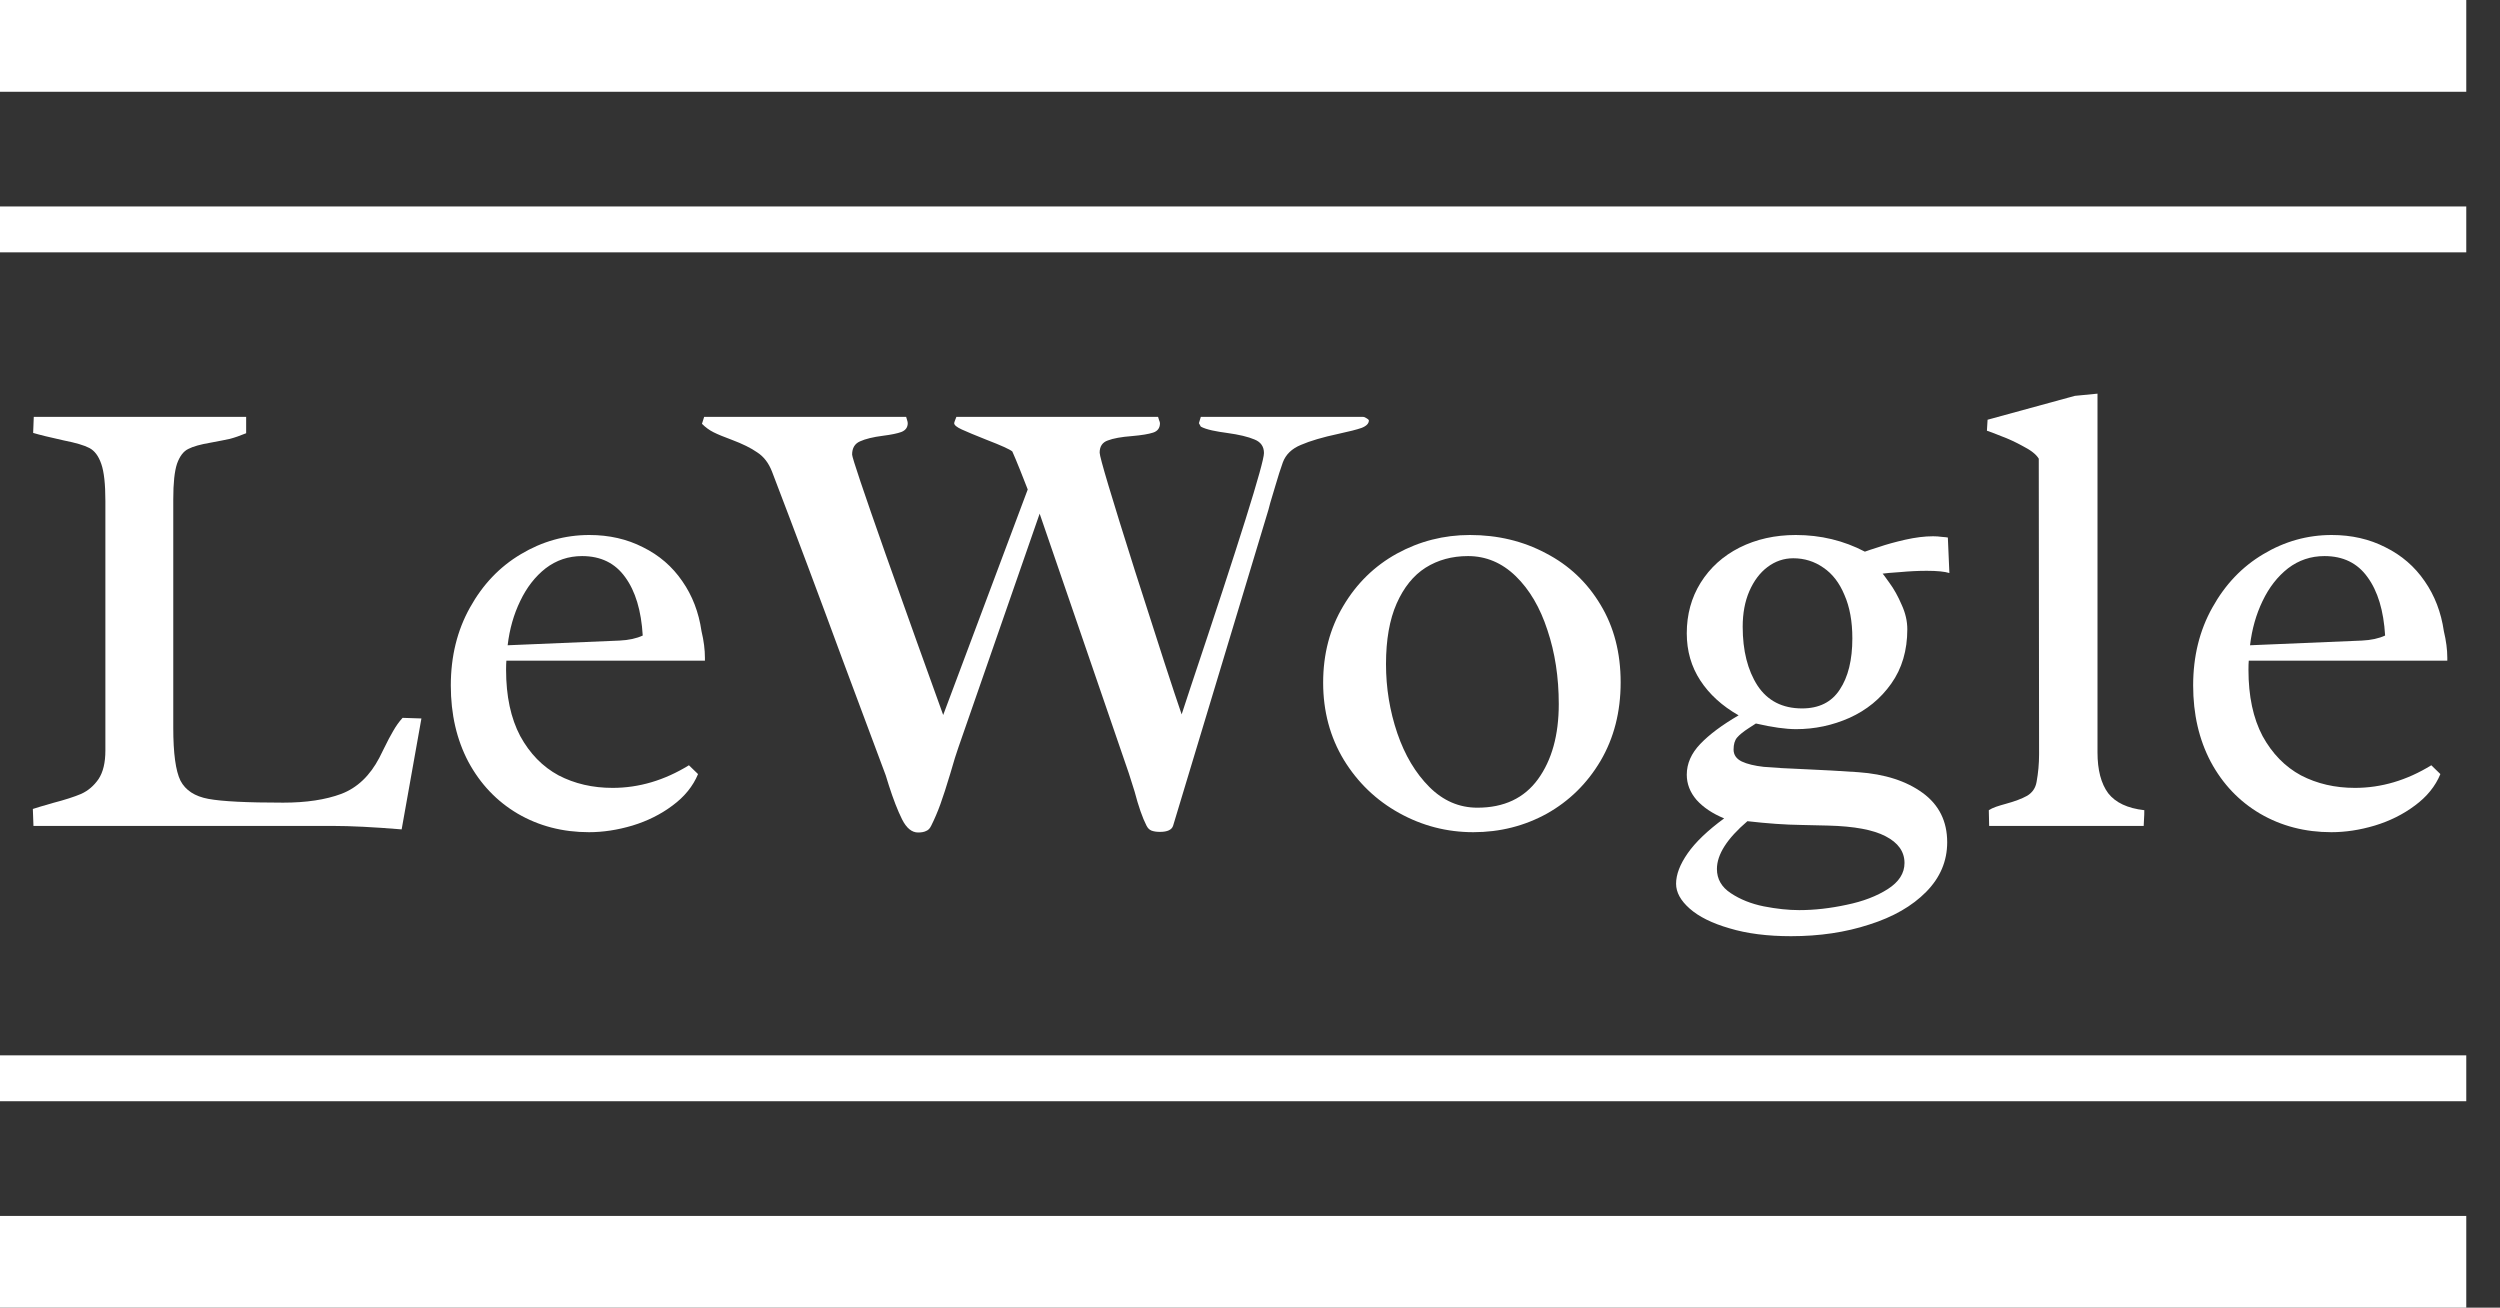 <svg width="65" height="34" viewBox="0 0 65 34" fill="none" xmlns="http://www.w3.org/2000/svg">
<rect x="0" y="0" width="65" height="34" fill="#333333" stroke="none"/>
<path d="M2.74 13.028C2.74 12.587 2.705 12.266 2.634 12.064C2.563 11.857 2.46 11.719 2.324 11.648C2.188 11.577 1.967 11.512 1.662 11.452C1.292 11.37 1.025 11.305 0.862 11.256L0.878 10.839H6.4V11.264C6.242 11.329 6.1 11.378 5.975 11.411C5.85 11.438 5.684 11.471 5.477 11.509C5.215 11.553 5.022 11.607 4.897 11.672C4.771 11.732 4.673 11.86 4.603 12.056C4.537 12.252 4.505 12.56 4.505 12.979V18.925C4.505 19.584 4.567 20.042 4.692 20.297C4.823 20.548 5.065 20.706 5.419 20.771C5.773 20.837 6.421 20.869 7.363 20.869C7.962 20.869 8.466 20.793 8.874 20.641C9.288 20.483 9.618 20.17 9.863 19.701L9.985 19.456C10.072 19.277 10.151 19.127 10.222 19.007C10.293 18.882 10.374 18.767 10.467 18.664L10.957 18.68L10.443 21.564C9.713 21.504 9.117 21.474 8.654 21.474H0.87L0.854 21.033C0.935 21.005 1.11 20.954 1.376 20.877C1.687 20.796 1.932 20.717 2.111 20.641C2.291 20.559 2.441 20.431 2.561 20.257C2.681 20.077 2.74 19.829 2.74 19.513V13.028Z" fill="white"/>
<path d="M13.166 17.177C13.161 17.232 13.158 17.311 13.158 17.414C13.158 18.1 13.281 18.675 13.526 19.138C13.776 19.595 14.108 19.935 14.522 20.159C14.941 20.377 15.41 20.485 15.927 20.485C16.613 20.485 17.275 20.289 17.912 19.897L18.149 20.126C18.018 20.442 17.797 20.714 17.487 20.943C17.182 21.172 16.834 21.346 16.442 21.465C16.055 21.58 15.679 21.637 15.315 21.637C14.628 21.637 14.01 21.476 13.46 21.155C12.916 20.834 12.489 20.385 12.178 19.808C11.873 19.23 11.721 18.569 11.721 17.823C11.721 17.066 11.887 16.391 12.219 15.797C12.551 15.198 12.992 14.735 13.542 14.409C14.098 14.076 14.691 13.91 15.323 13.91C15.84 13.91 16.305 14.017 16.719 14.229C17.139 14.436 17.479 14.73 17.74 15.111C18.002 15.487 18.168 15.92 18.239 16.41C18.299 16.66 18.328 16.892 18.328 17.104V17.177H13.166ZM16.107 16.655C16.346 16.644 16.548 16.6 16.711 16.524C16.673 15.876 16.521 15.37 16.254 15.005C15.992 14.64 15.619 14.458 15.135 14.458C14.781 14.458 14.465 14.564 14.187 14.776C13.915 14.989 13.695 15.272 13.526 15.626C13.357 15.974 13.248 16.358 13.199 16.777L16.107 16.655Z" fill="white"/>
<path d="M26.721 12.726L26.525 12.228C26.438 12.01 26.369 11.847 26.32 11.738C26.255 11.683 26.032 11.582 25.651 11.435C25.351 11.316 25.136 11.226 25.005 11.166C24.875 11.106 24.809 11.052 24.809 11.003C24.809 10.992 24.817 10.964 24.834 10.921C24.85 10.877 24.861 10.85 24.866 10.839H30.11C30.116 10.856 30.124 10.883 30.135 10.921C30.151 10.959 30.159 10.986 30.159 11.003C30.159 11.128 30.099 11.21 29.98 11.248C29.865 11.286 29.683 11.316 29.432 11.338C29.155 11.359 28.945 11.397 28.803 11.452C28.662 11.501 28.591 11.607 28.591 11.77C28.591 11.885 28.896 12.906 29.506 14.833C30.121 16.761 30.527 18.008 30.723 18.574L30.951 17.88C32.226 14.074 32.863 12.04 32.863 11.779C32.863 11.61 32.781 11.493 32.618 11.427C32.454 11.357 32.215 11.299 31.899 11.256C31.768 11.239 31.64 11.218 31.515 11.191C31.39 11.163 31.292 11.131 31.221 11.092L31.172 11.003L31.221 10.839H35.444C35.466 10.839 35.493 10.85 35.526 10.872C35.558 10.888 35.58 10.907 35.591 10.929C35.591 11.011 35.528 11.076 35.403 11.125C35.278 11.169 35.076 11.22 34.798 11.28C34.39 11.367 34.066 11.463 33.827 11.566C33.587 11.664 33.429 11.817 33.353 12.024C33.293 12.192 33.23 12.388 33.165 12.612C33.1 12.829 33.053 12.985 33.026 13.077C32.993 13.208 32.966 13.306 32.944 13.371L30.502 21.465C30.47 21.574 30.355 21.629 30.159 21.629C30.072 21.629 29.999 21.618 29.939 21.596C29.884 21.574 29.841 21.531 29.808 21.465C29.705 21.264 29.601 20.967 29.498 20.575L29.351 20.11L27.031 13.355L24.916 19.44C24.866 19.576 24.799 19.797 24.711 20.102C24.608 20.445 24.521 20.714 24.45 20.91C24.379 21.106 24.3 21.291 24.213 21.465C24.18 21.536 24.137 21.583 24.082 21.604C24.028 21.632 23.957 21.645 23.87 21.645C23.707 21.645 23.568 21.531 23.453 21.302C23.339 21.073 23.225 20.779 23.11 20.42L23.029 20.159L21.91 17.161C21.305 15.517 20.693 13.883 20.072 12.261C19.985 12.037 19.857 11.871 19.688 11.762C19.525 11.648 19.304 11.539 19.027 11.435C18.82 11.359 18.662 11.294 18.553 11.239C18.444 11.185 18.343 11.111 18.251 11.019L18.308 10.839H23.56C23.565 10.856 23.573 10.883 23.584 10.921C23.595 10.954 23.601 10.981 23.601 11.003C23.601 11.111 23.546 11.188 23.437 11.231C23.334 11.269 23.176 11.302 22.963 11.329C22.702 11.362 22.501 11.411 22.359 11.476C22.223 11.536 22.155 11.651 22.155 11.819C22.155 11.896 22.446 12.761 23.029 14.417C23.617 16.072 24.115 17.463 24.523 18.59L26.721 12.726Z" fill="white"/>
<path d="M38.217 13.91C38.941 13.91 39.6 14.068 40.193 14.384C40.792 14.694 41.266 15.141 41.614 15.724C41.963 16.301 42.137 16.973 42.137 17.741C42.137 18.509 41.963 19.189 41.614 19.783C41.266 20.371 40.8 20.828 40.218 21.155C39.635 21.476 38.998 21.637 38.306 21.637C37.62 21.637 36.978 21.471 36.379 21.139C35.78 20.807 35.301 20.346 34.941 19.759C34.582 19.165 34.402 18.495 34.402 17.749C34.402 17.003 34.577 16.339 34.925 15.756C35.273 15.168 35.739 14.713 36.322 14.392C36.91 14.071 37.541 13.91 38.217 13.91ZM38.413 21C39.104 21 39.63 20.752 39.989 20.257C40.348 19.761 40.528 19.11 40.528 18.305C40.528 17.608 40.43 16.968 40.234 16.385C40.043 15.797 39.768 15.329 39.409 14.98C39.05 14.632 38.636 14.458 38.168 14.458C37.754 14.458 37.386 14.558 37.065 14.76C36.749 14.961 36.499 15.272 36.313 15.691C36.128 16.11 36.036 16.636 36.036 17.267C36.036 17.888 36.134 18.487 36.33 19.064C36.526 19.636 36.804 20.102 37.163 20.461C37.522 20.82 37.939 21 38.413 21Z" fill="white"/>
<path d="M50.684 14.899C50.565 14.861 50.369 14.841 50.096 14.841C49.879 14.841 49.65 14.852 49.41 14.874C49.171 14.89 49.016 14.904 48.945 14.915C48.945 14.904 49.005 14.983 49.124 15.152C49.244 15.315 49.35 15.506 49.443 15.724C49.541 15.936 49.59 16.148 49.59 16.361C49.59 16.911 49.451 17.382 49.173 17.774C48.896 18.166 48.534 18.462 48.087 18.664C47.646 18.86 47.183 18.958 46.699 18.958C46.426 18.958 46.078 18.909 45.653 18.811C45.637 18.822 45.574 18.863 45.465 18.933C45.329 19.021 45.228 19.102 45.163 19.178C45.103 19.249 45.073 19.353 45.073 19.489C45.073 19.625 45.144 19.729 45.286 19.799C45.427 19.865 45.618 19.911 45.857 19.938C46.097 19.96 46.478 19.982 47.001 20.003C47.393 20.02 47.831 20.044 48.316 20.077C49.007 20.126 49.566 20.306 49.99 20.616C50.415 20.926 50.627 21.354 50.627 21.898C50.627 22.389 50.445 22.819 50.08 23.189C49.715 23.559 49.222 23.842 48.602 24.038C47.986 24.24 47.309 24.341 46.568 24.341C45.953 24.341 45.419 24.273 44.967 24.136C44.515 24.006 44.169 23.834 43.93 23.622C43.696 23.415 43.578 23.2 43.578 22.977C43.578 22.737 43.679 22.473 43.881 22.184C44.082 21.896 44.398 21.593 44.828 21.278C44.523 21.152 44.284 20.992 44.109 20.796C43.941 20.6 43.856 20.382 43.856 20.142C43.856 19.854 43.973 19.587 44.208 19.342C44.442 19.097 44.774 18.849 45.204 18.599C44.774 18.354 44.442 18.051 44.208 17.692C43.973 17.333 43.856 16.924 43.856 16.467C43.856 15.977 43.976 15.538 44.216 15.152C44.461 14.76 44.798 14.455 45.228 14.237C45.664 14.019 46.151 13.91 46.691 13.91C47.338 13.91 47.937 14.055 48.487 14.343C48.542 14.322 48.664 14.281 48.855 14.221C49.045 14.155 49.272 14.093 49.533 14.033C49.8 13.973 50.042 13.943 50.26 13.943C50.336 13.943 50.412 13.948 50.489 13.959C50.57 13.965 50.622 13.97 50.644 13.976L50.684 14.899ZM45.31 16.295C45.31 16.916 45.438 17.425 45.694 17.823C45.955 18.22 46.342 18.419 46.854 18.419C47.295 18.419 47.622 18.256 47.834 17.929C48.052 17.602 48.161 17.158 48.161 16.598C48.161 16.157 48.093 15.781 47.956 15.47C47.826 15.155 47.643 14.918 47.409 14.76C47.175 14.596 46.914 14.515 46.625 14.515C46.38 14.515 46.157 14.591 45.955 14.743C45.759 14.89 45.601 15.1 45.482 15.372C45.367 15.639 45.31 15.947 45.31 16.295ZM46.837 21.449C46.424 21.444 45.955 21.411 45.433 21.351C44.904 21.803 44.64 22.217 44.64 22.593C44.64 22.854 44.76 23.064 45 23.222C45.245 23.385 45.531 23.499 45.857 23.565C46.19 23.63 46.497 23.663 46.78 23.663C47.178 23.663 47.589 23.616 48.014 23.524C48.438 23.437 48.795 23.3 49.084 23.115C49.372 22.93 49.517 22.704 49.517 22.438C49.517 22.143 49.353 21.912 49.026 21.743C48.705 21.574 48.207 21.482 47.532 21.465L46.837 21.449Z" fill="white"/>
<path d="M54.535 19.562C54.535 20.02 54.628 20.374 54.813 20.624C55.004 20.869 55.317 21.016 55.752 21.065C55.752 21.147 55.75 21.229 55.744 21.31C55.739 21.392 55.736 21.447 55.736 21.474H51.718L51.709 21.065C51.758 21.033 51.821 21.003 51.897 20.976C51.979 20.948 52.061 20.924 52.142 20.902C52.382 20.837 52.57 20.766 52.706 20.69C52.842 20.608 52.924 20.488 52.951 20.33C52.994 20.096 53.016 19.857 53.016 19.611L53.008 11.926C52.943 11.817 52.809 11.71 52.608 11.607C52.412 11.498 52.218 11.408 52.028 11.338C51.837 11.261 51.715 11.215 51.66 11.199L51.677 10.913L53.947 10.292L54.535 10.235V19.562Z" fill="white"/>
<path d="M58.468 17.177C58.463 17.232 58.46 17.311 58.46 17.414C58.46 18.1 58.582 18.675 58.827 19.138C59.078 19.595 59.41 19.935 59.824 20.159C60.243 20.377 60.711 20.485 61.229 20.485C61.915 20.485 62.576 20.289 63.214 19.897L63.45 20.126C63.32 20.442 63.099 20.714 62.789 20.943C62.484 21.172 62.135 21.346 61.743 21.465C61.357 21.58 60.981 21.637 60.616 21.637C59.93 21.637 59.312 21.476 58.762 21.155C58.218 20.834 57.79 20.385 57.48 19.808C57.175 19.23 57.022 18.569 57.022 17.823C57.022 17.066 57.188 16.391 57.521 15.797C57.853 15.198 58.294 14.735 58.844 14.409C59.399 14.076 59.993 13.91 60.624 13.91C61.142 13.91 61.607 14.017 62.021 14.229C62.44 14.436 62.781 14.73 63.042 15.111C63.303 15.487 63.469 15.92 63.54 16.41C63.6 16.66 63.63 16.892 63.63 17.104V17.177H58.468ZM61.408 16.655C61.648 16.644 61.849 16.6 62.013 16.524C61.975 15.876 61.822 15.37 61.555 15.005C61.294 14.64 60.921 14.458 60.437 14.458C60.083 14.458 59.767 14.564 59.489 14.776C59.217 14.989 58.996 15.272 58.827 15.626C58.659 15.974 58.55 16.358 58.501 16.777L61.408 16.655Z" fill="white"/>
<path d="M0 5.368H64.123V6.561H0V5.368Z" fill="white"/>
<path d="M0 0H64.123V2.386H0V0Z" fill="white"/>
<path d="M0 31.614H64.123V34H0V31.614Z" fill="white"/>
<path d="M0 27.439H64.123V28.632H0V27.439Z" fill="white"/>
</svg>
